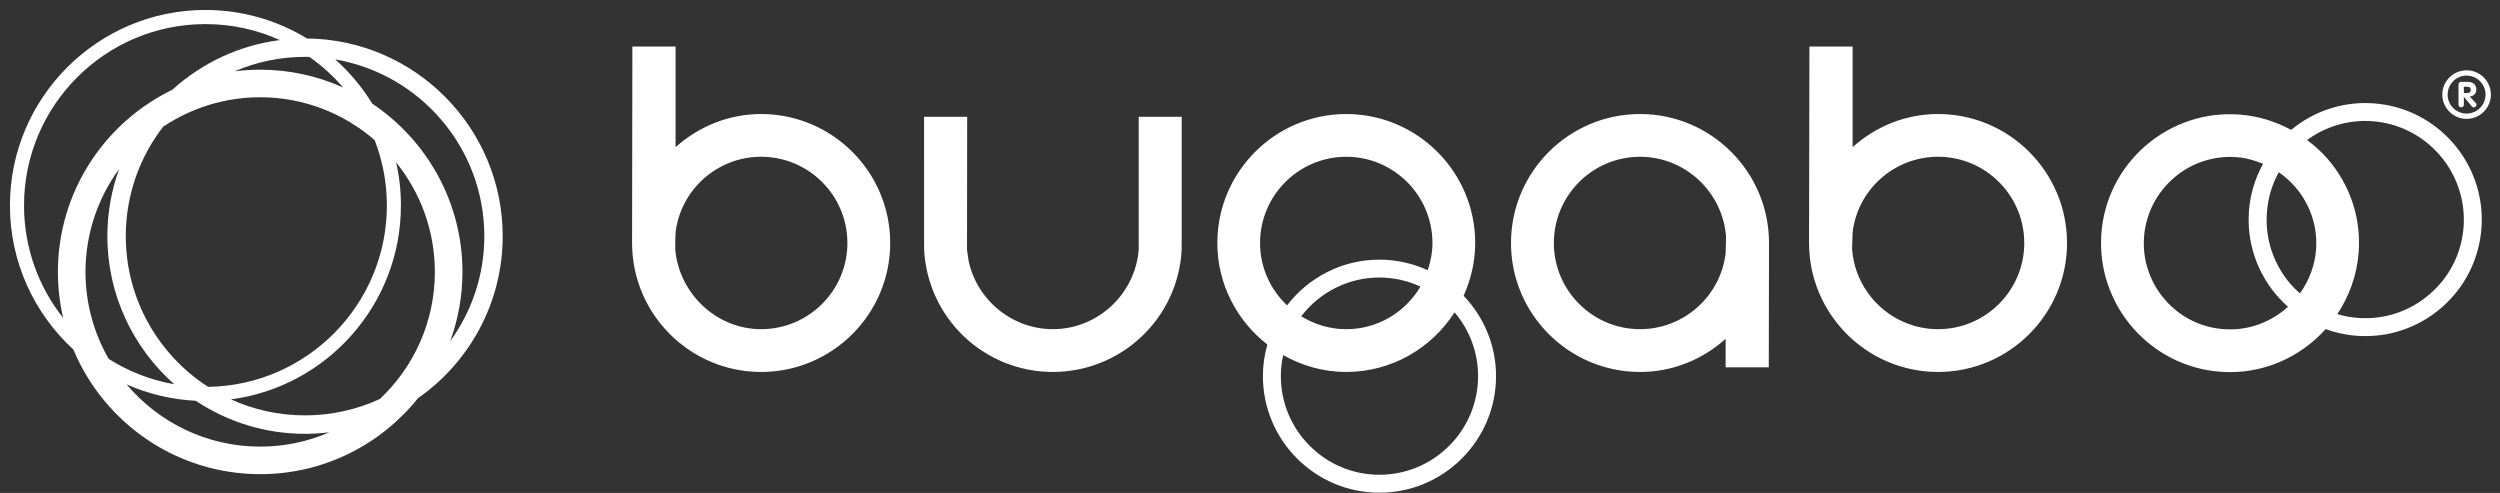 <?xml version="1.0" encoding="UTF-8"?>
<svg xmlns="http://www.w3.org/2000/svg" width="213" height="42" viewBox="0 0 213 42">
  <rect x="0" y="0" width="213" height="42" fill="#333333" stroke="none"/>
  <path fill="#FFF" fill-rule="evenodd" d="M30.873,7.984 C30.01,6.578 28.945,5.307 27.714,4.213 C34.918,5.441 40.418,11.726 40.418,19.271 C40.418,22.607 39.339,25.702 37.512,28.217 C38.186,26.376 38.555,24.394 38.555,22.319 C38.555,16.349 35.499,11.079 30.873,7.984 M21.322,37.202 C16.763,37.202 12.671,35.141 9.941,31.9 C11.76,32.705 13.746,33.192 15.833,33.297 C18.501,35.074 21.704,36.113 25.143,36.113 C25.844,36.113 26.54,36.066 27.217,35.982 C25.408,36.767 23.417,37.202 21.322,37.202 M8.419,29.731 C7.159,27.548 6.438,25.015 6.438,22.319 C6.438,19.043 7.503,16.015 9.301,13.554 C8.656,15.339 8.302,17.264 8.302,19.271 C8.302,24.288 10.508,28.797 14.001,31.889 C11.981,31.534 10.09,30.789 8.419,29.731 M4.087,22.319 C4.087,23.669 4.243,24.979 4.537,26.239 C2.447,23.607 1.201,20.275 1.201,16.657 C1.201,8.135 8.135,1.203 16.655,1.203 C18.916,1.203 21.063,1.69 23.001,2.566 C19.501,3.013 16.33,4.537 13.836,6.799 C8.072,9.59 4.087,15.497 4.087,22.319 M16.884,32.111 C12.668,29.39 9.871,24.652 9.871,19.271 C9.871,15.768 11.056,12.536 13.047,9.955 C15.414,8.369 18.261,7.438 21.322,7.438 C25.049,7.438 28.462,8.818 31.077,11.092 C31.745,12.819 32.116,14.698 32.116,16.657 C32.116,25.104 25.303,31.99 16.884,32.111 M32.906,12.992 C34.968,15.545 36.203,18.791 36.203,22.319 C36.203,26.579 34.401,30.431 31.521,33.143 C29.58,34.038 27.418,34.541 25.143,34.541 C22.895,34.541 20.753,34.054 18.828,33.177 C26.99,32.108 33.312,25.108 33.312,16.657 C33.312,15.397 33.174,14.17 32.906,12.992 M28.389,6.606 C26.23,5.631 23.836,5.089 21.322,5.089 C20.582,5.089 19.856,5.136 19.143,5.226 C20.986,4.435 23.014,3.995 25.143,3.995 C25.266,3.995 25.39,3.998 25.517,4.002 C26.577,4.748 27.545,5.621 28.389,6.606 M41.983,19.271 C41.983,10.042 34.519,2.523 25.313,2.43 C22.789,0.893 19.825,0 16.655,0 C7.472,0 0,7.475 0,16.657 C0,21.512 2.089,25.884 5.407,28.932 C8.005,35.161 14.16,39.549 21.322,39.549 C26.756,39.549 31.61,37.021 34.77,33.074 C39.127,30.032 41.983,24.978 41.983,19.271 M64.002,27.197 C60.161,27.197 56.978,24.116 56.682,20.352 C56.677,19.701 56.714,18.942 56.714,18.942 C57.161,15.279 60.297,12.506 64.002,12.506 C68.057,12.506 71.353,15.802 71.353,19.856 C71.353,23.906 68.057,27.197 64.002,27.197 M64.002,8.866 C61.291,8.866 58.73,9.888 56.714,11.688 L56.714,3.118 L53.032,3.118 L53.007,19.856 C53.007,25.912 57.939,30.842 64.002,30.842 C70.064,30.842 74.999,25.912 74.999,19.856 C74.999,13.797 70.064,8.866 64.002,8.866 M125.086,31.195 C125.086,35.83 121.317,39.601 116.677,39.601 C112.049,39.601 108.281,35.83 108.281,31.195 C108.281,30.579 108.353,29.983 108.482,29.405 C110.069,30.305 111.895,30.841 113.854,30.841 C117.733,30.841 121.127,28.81 123.083,25.763 C124.332,27.232 125.086,29.125 125.086,31.195 M120.176,23.567 C118.898,25.735 116.55,27.198 113.854,27.198 C112.449,27.198 111.141,26.787 110.018,26.098 C111.557,24.097 113.968,22.795 116.677,22.795 C117.926,22.795 119.108,23.076 120.176,23.567 M106.51,19.855 C106.51,15.801 109.808,12.507 113.854,12.507 C117.901,12.507 121.198,15.801 121.198,19.855 C121.198,20.668 121.044,21.443 120.795,22.173 C119.538,21.6 118.145,21.273 116.677,21.273 C113.476,21.273 110.627,22.807 108.811,25.167 C107.401,23.829 106.51,21.949 106.51,19.855 M124.841,19.855 C124.841,13.799 119.916,8.867 113.854,8.867 C107.797,8.867 102.872,13.799 102.872,19.855 C102.872,23.374 104.549,26.495 107.133,28.506 C106.889,29.363 106.753,30.26 106.753,31.195 C106.753,36.671 111.205,41.129 116.677,41.129 C122.158,41.129 126.617,36.671 126.617,31.195 C126.617,28.54 125.556,26.129 123.854,24.351 C124.472,22.974 124.841,21.458 124.841,19.855 M164.278,27.197 C160.434,27.197 157.216,24.193 156.951,20.352 L156.996,18.942 C157.437,15.279 160.568,12.506 164.278,12.506 C168.325,12.506 171.622,15.802 171.622,19.856 C171.622,23.906 168.325,27.197 164.278,27.197 M164.278,8.866 C161.557,8.866 159.003,9.888 156.996,11.688 L156.996,3.118 L153.316,3.118 L153.285,19.856 C153.285,25.912 158.216,30.842 164.278,30.842 C170.336,30.842 175.265,25.912 175.265,19.856 C175.265,13.797 170.336,8.866 164.278,8.866 M209.053,18.46 C208.895,20.695 207.875,22.74 206.17,24.209 C204.467,25.683 202.305,26.401 200.066,26.239 C199.458,26.195 198.865,26.084 198.293,25.915 C199.302,24.387 199.966,22.602 200.114,20.642 C200.324,17.725 199.382,14.899 197.464,12.683 C196.938,12.076 196.344,11.551 195.717,11.083 C197.324,9.904 199.268,9.336 201.271,9.477 C205.889,9.812 209.381,13.842 209.053,18.46 M196.483,20.396 C196.383,21.803 195.874,23.081 195.108,24.145 C194.83,23.901 194.566,23.647 194.316,23.36 C192.849,21.659 192.13,19.494 192.295,17.258 C192.379,16.033 192.731,14.87 193.307,13.825 C195.382,15.258 196.678,17.708 196.483,20.396 M188.63,27.195 C186.678,27.06 184.899,26.167 183.608,24.686 C182.32,23.198 181.684,21.3 181.825,19.342 C182.127,15.304 185.652,12.252 189.679,12.538 C190.494,12.594 191.254,12.809 191.964,13.108 C191.301,14.32 190.868,15.686 190.762,17.153 C190.746,17.392 190.737,17.633 190.737,17.867 C190.737,20.79 192.019,23.455 194.091,25.289 C192.647,26.595 190.717,27.349 188.63,27.195 M201.385,7.956 C198.738,7.769 196.26,8.643 194.357,10.216 C193.01,9.484 191.516,9.026 189.938,8.911 C187.019,8.699 184.184,9.647 181.957,11.566 C179.737,13.494 178.395,16.161 178.189,19.085 C177.764,25.13 182.329,30.397 188.365,30.827 C191.877,31.08 195.108,29.628 197.296,27.193 C198.137,27.494 199.023,27.695 199.958,27.76 C202.598,27.954 205.162,27.1 207.173,25.363 C209.179,23.619 210.385,21.209 210.576,18.566 C210.967,13.108 206.839,8.345 201.385,7.956 M146.177,20.752 C145.722,24.427 142.589,27.196 138.888,27.196 C134.836,27.196 131.542,23.903 131.542,19.857 C131.542,15.801 134.836,12.507 138.888,12.507 C142.727,12.507 145.95,15.513 146.215,19.347 L146.177,20.752 Z M138.888,8.866 C144.945,8.866 149.875,13.799 149.875,19.857 L149.853,30.445 L146.177,30.445 L146.177,28.017 C144.166,29.824 141.609,30.842 138.888,30.842 C132.821,30.842 127.891,25.911 127.891,19.857 C127.891,13.799 132.821,8.866 138.888,8.866 Z M96.172,20.413 L96.172,9.103 L99.835,9.103 L99.835,19.331 L99.827,20.505 C99.493,26.302 94.673,30.841 88.859,30.841 C83.01,30.841 78.193,26.274 77.887,20.418 L77.884,9.103 L81.558,9.103 L81.544,20.455 C81.544,20.455 81.674,21.351 81.683,21.388 C82.403,24.756 85.421,27.196 88.859,27.196 C92.666,27.196 95.876,24.221 96.172,20.413 Z M209.074,7.079 L209.384,7.079 C209.549,7.079 209.668,6.978 209.668,6.807 C209.668,6.637 209.549,6.542 209.384,6.542 L209.074,6.542 L209.074,7.079 Z M208.619,6.363 C208.619,6.213 208.699,6.126 208.855,6.126 L209.384,6.126 C209.853,6.126 210.138,6.333 210.138,6.807 C210.138,7.142 209.889,7.332 209.577,7.38 L210.091,7.931 C210.138,7.973 210.15,8.02 210.15,8.064 C210.15,8.181 210.059,8.296 209.928,8.296 C209.87,8.296 209.798,8.276 209.752,8.216 L209.082,7.405 L209.074,7.405 L209.074,8.059 C209.074,8.213 208.978,8.296 208.847,8.296 C208.716,8.296 208.619,8.213 208.619,8.059 L208.619,6.363 Z M207.693,7.209 C207.693,6.322 208.417,5.592 209.304,5.592 C210.201,5.592 210.923,6.322 210.923,7.209 C210.923,8.101 210.201,8.829 209.304,8.829 C208.417,8.829 207.693,8.101 207.693,7.209 M207.238,7.209 C207.238,8.35 208.17,9.279 209.304,9.279 C210.45,9.279 211.378,8.35 211.378,7.209 C211.378,6.07 210.45,5.142 209.304,5.142 C208.17,5.142 207.238,6.07 207.238,7.209" transform="translate(.846 .849)"/>
</svg>
